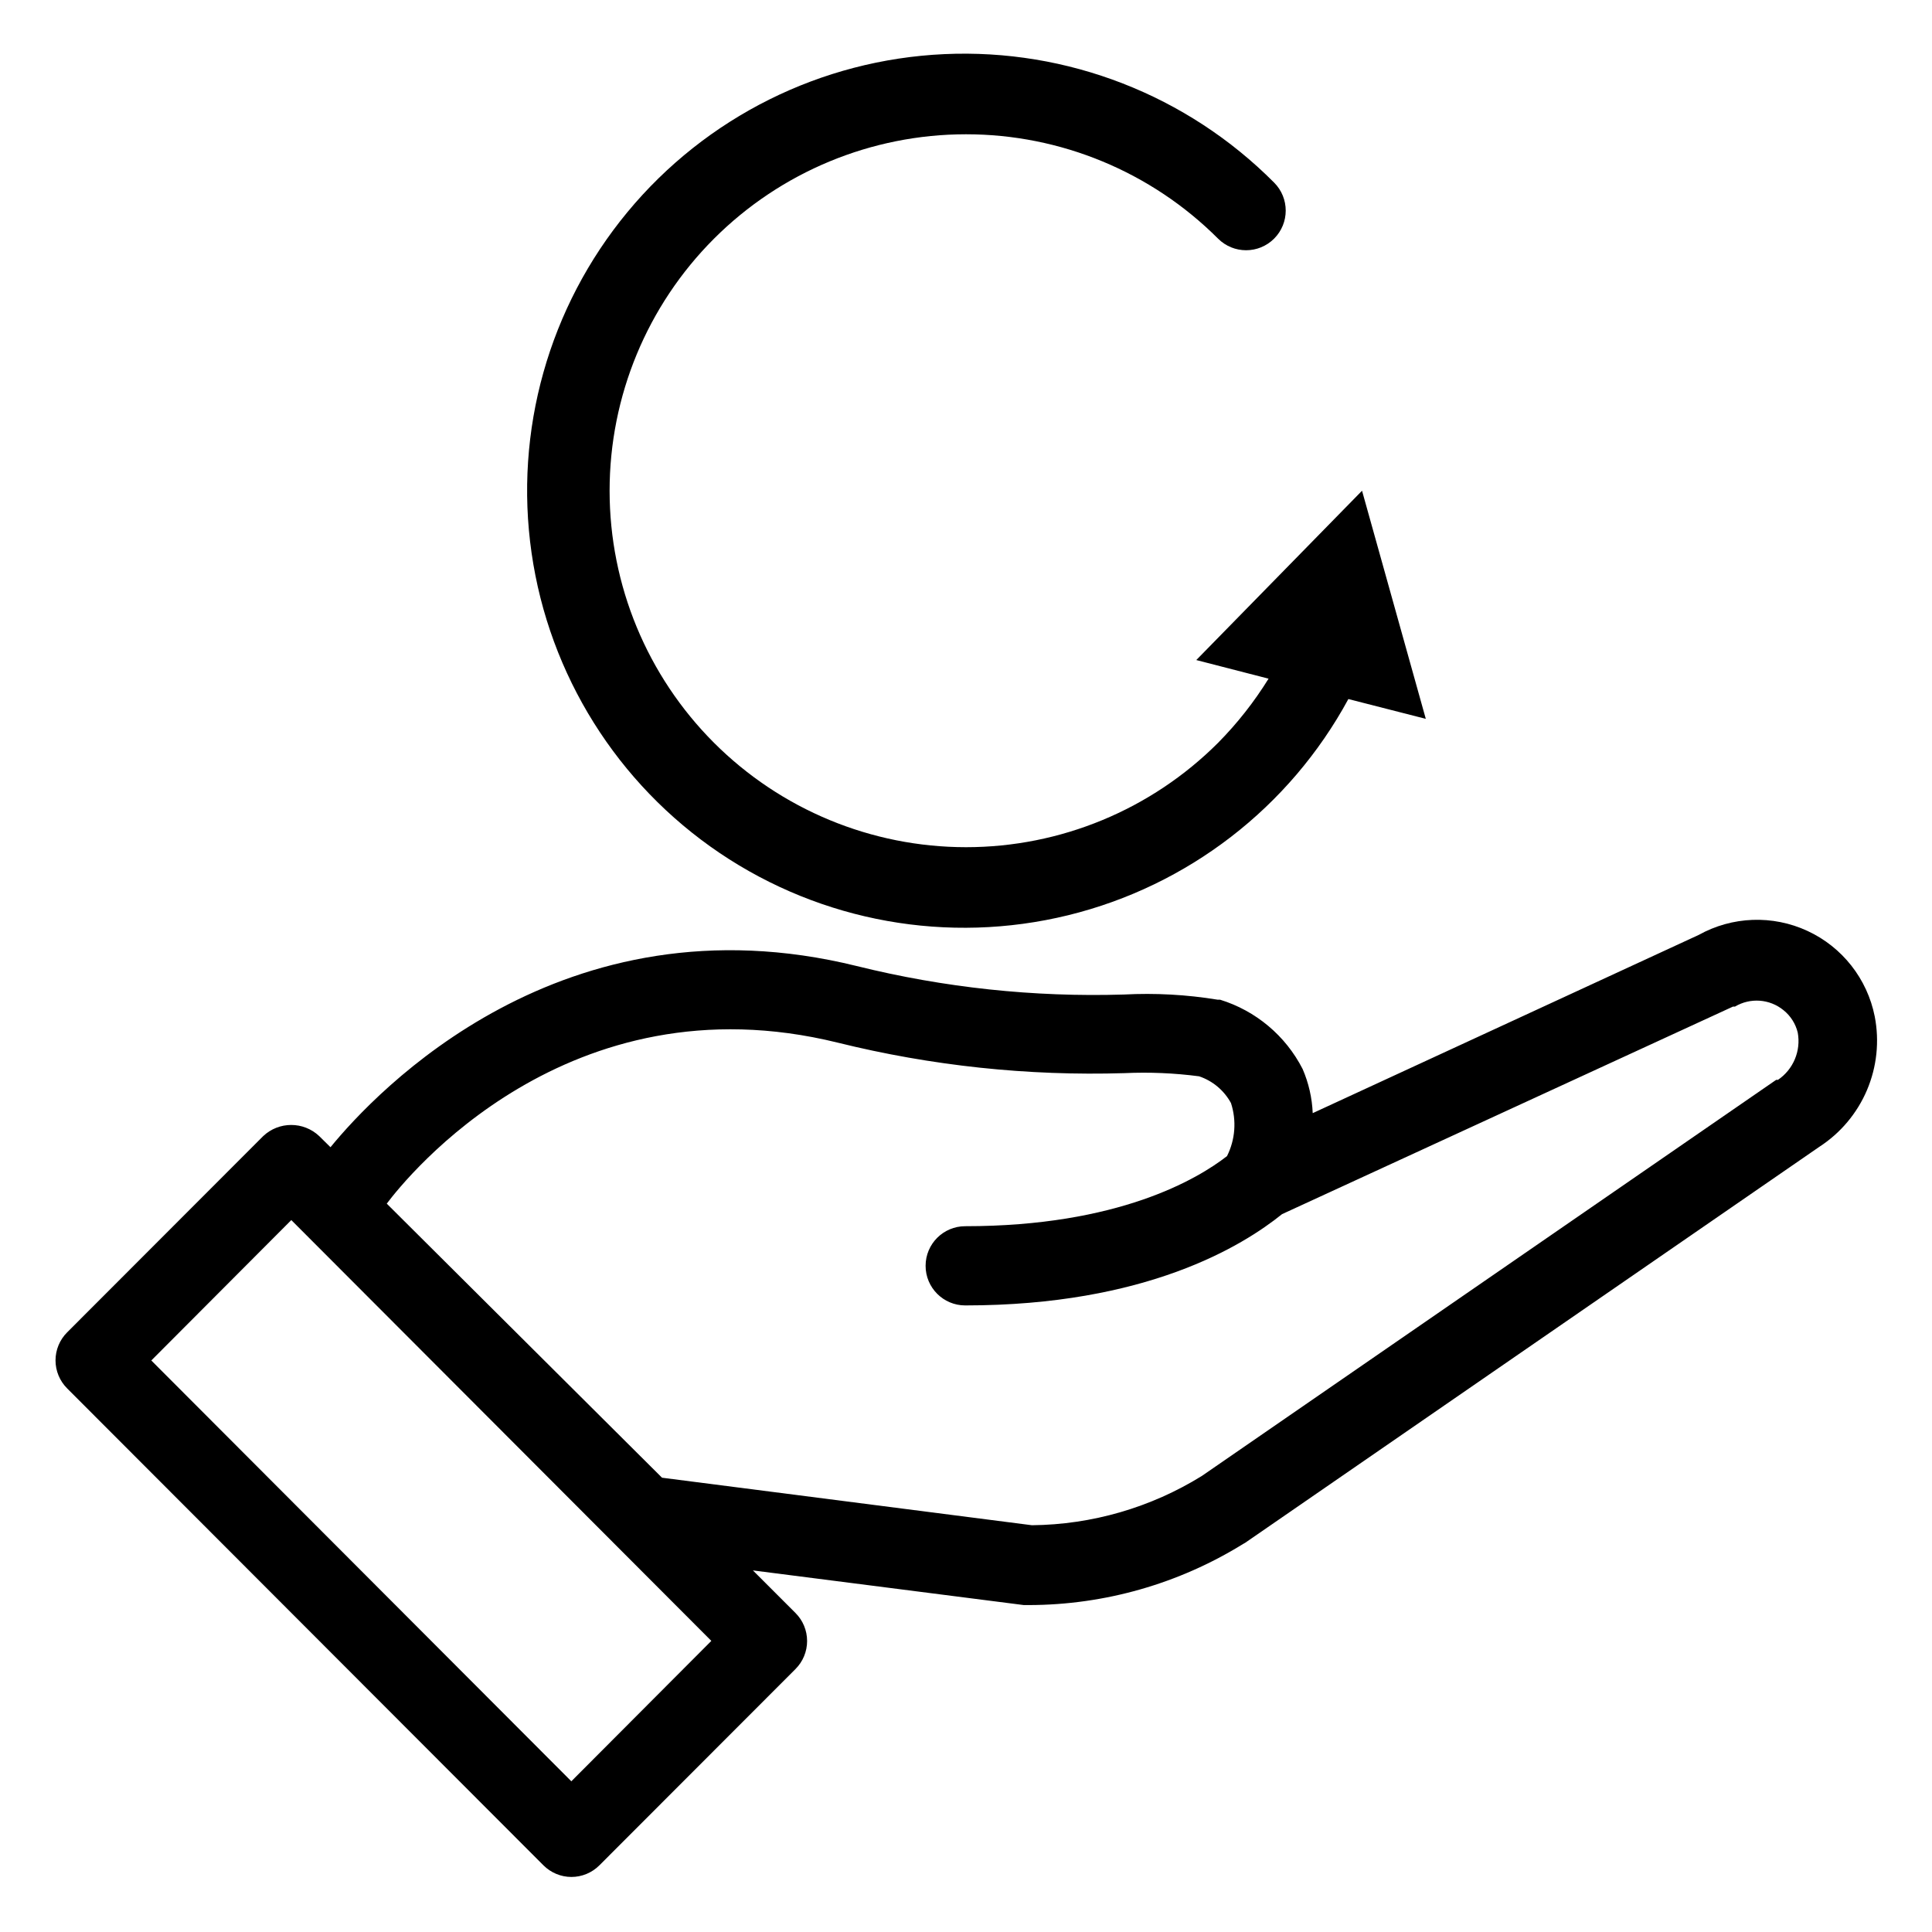 <?xml version="1.0" encoding="UTF-8"?>
<!-- The Best Svg Icon site in the world: iconSvg.co, Visit us! https://iconsvg.co -->
<svg fill="#000000" width="800px" height="800px" version="1.1" viewBox="144 144 512 512" xmlns="http://www.w3.org/2000/svg">
 <g>
  <path d="m228.6 445.08c-4.168-3.938-10.684-3.938-14.852 0l-51.953 52.008c-1.973 1.969-3.082 4.641-3.082 7.426 0 2.785 1.109 5.457 3.082 7.426l126.21 126.38c1.961 1.969 4.621 3.082 7.402 3.094 2.797 0.004 5.481-1.113 7.453-3.094l51.957-52.008h-0.004c1.973-1.969 3.078-4.641 3.078-7.426 0-2.789-1.105-5.461-3.078-7.426l-11.285-11.285 71.793 9.184h1.367c20.066-0.035 39.727-5.652 56.785-16.215l0.473-0.262 152.19-104.96c5.613-3.637 10.012-8.867 12.629-15.02 2.617-6.152 3.336-12.949 2.062-19.512-1.973-9.977-8.598-18.41-17.824-22.684-9.227-4.277-19.941-3.883-28.828 1.059l-102.29 47.23v0.004c-0.168-4.031-1.074-8-2.676-11.703-4.516-8.824-12.41-15.449-21.883-18.367h-0.633c-8.219-1.348-16.559-1.805-24.875-1.367-23.832 0.727-47.652-1.816-70.793-7.555-78.094-19.262-127.42 33.324-139.44 48.02zm66.809 170.98-111.31-111.52 37.102-37.207 111.31 111.52zm70.586-195.75c24.844 6.148 50.41 8.867 75.992 8.082 6.606-0.301 13.227-0.02 19.785 0.84 3.606 1.211 6.625 3.742 8.449 7.086 1.516 4.641 1.141 9.695-1.051 14.062-7.82 6.086-28.812 18.578-69.379 18.578-5.797 0-10.496 4.699-10.496 10.496s4.699 10.496 10.496 10.496c47.969 0 73.473-15.742 83.969-24.191l119.5-55h0.523c4.059-2.422 9.199-2.043 12.859 0.945 1.879 1.504 3.207 3.59 3.777 5.93 0.895 4.852-1.164 9.773-5.246 12.543h-0.473l-152.19 104.96c-13.535 8.387-29.109 12.906-45.031 13.066l-98.031-12.594-72.949-72.633c5.199-6.93 47.969-60.25 119.5-42.668z"/>
  <path d="m466.8 207.24c4.102 4.102 10.75 4.102 14.852 0 4.102-4.102 4.102-10.75 0-14.852-23.035-23.172-54.785-35.535-87.422-34.043-32.641 1.492-63.133 16.699-83.957 41.871-20.828 25.176-30.055 57.977-25.402 90.316 4.648 32.34 22.742 61.211 49.816 79.5 27.078 18.285 60.617 24.285 92.355 16.52 31.734-7.766 58.719-28.574 74.289-57.297l20.52 5.246-16.898-60.453-43.926 44.871 19.156 4.934c-3.809 6.148-8.297 11.855-13.383 17-17.715 17.715-41.742 27.66-66.793 27.66-25.055-0.004-49.078-9.957-66.793-27.672-17.711-17.715-27.664-41.742-27.664-66.793s9.953-49.078 27.664-66.793c17.715-17.715 41.738-27.668 66.793-27.672 25.051-0.004 49.078 9.945 66.793 27.656z"/>
 </g>
</svg>
